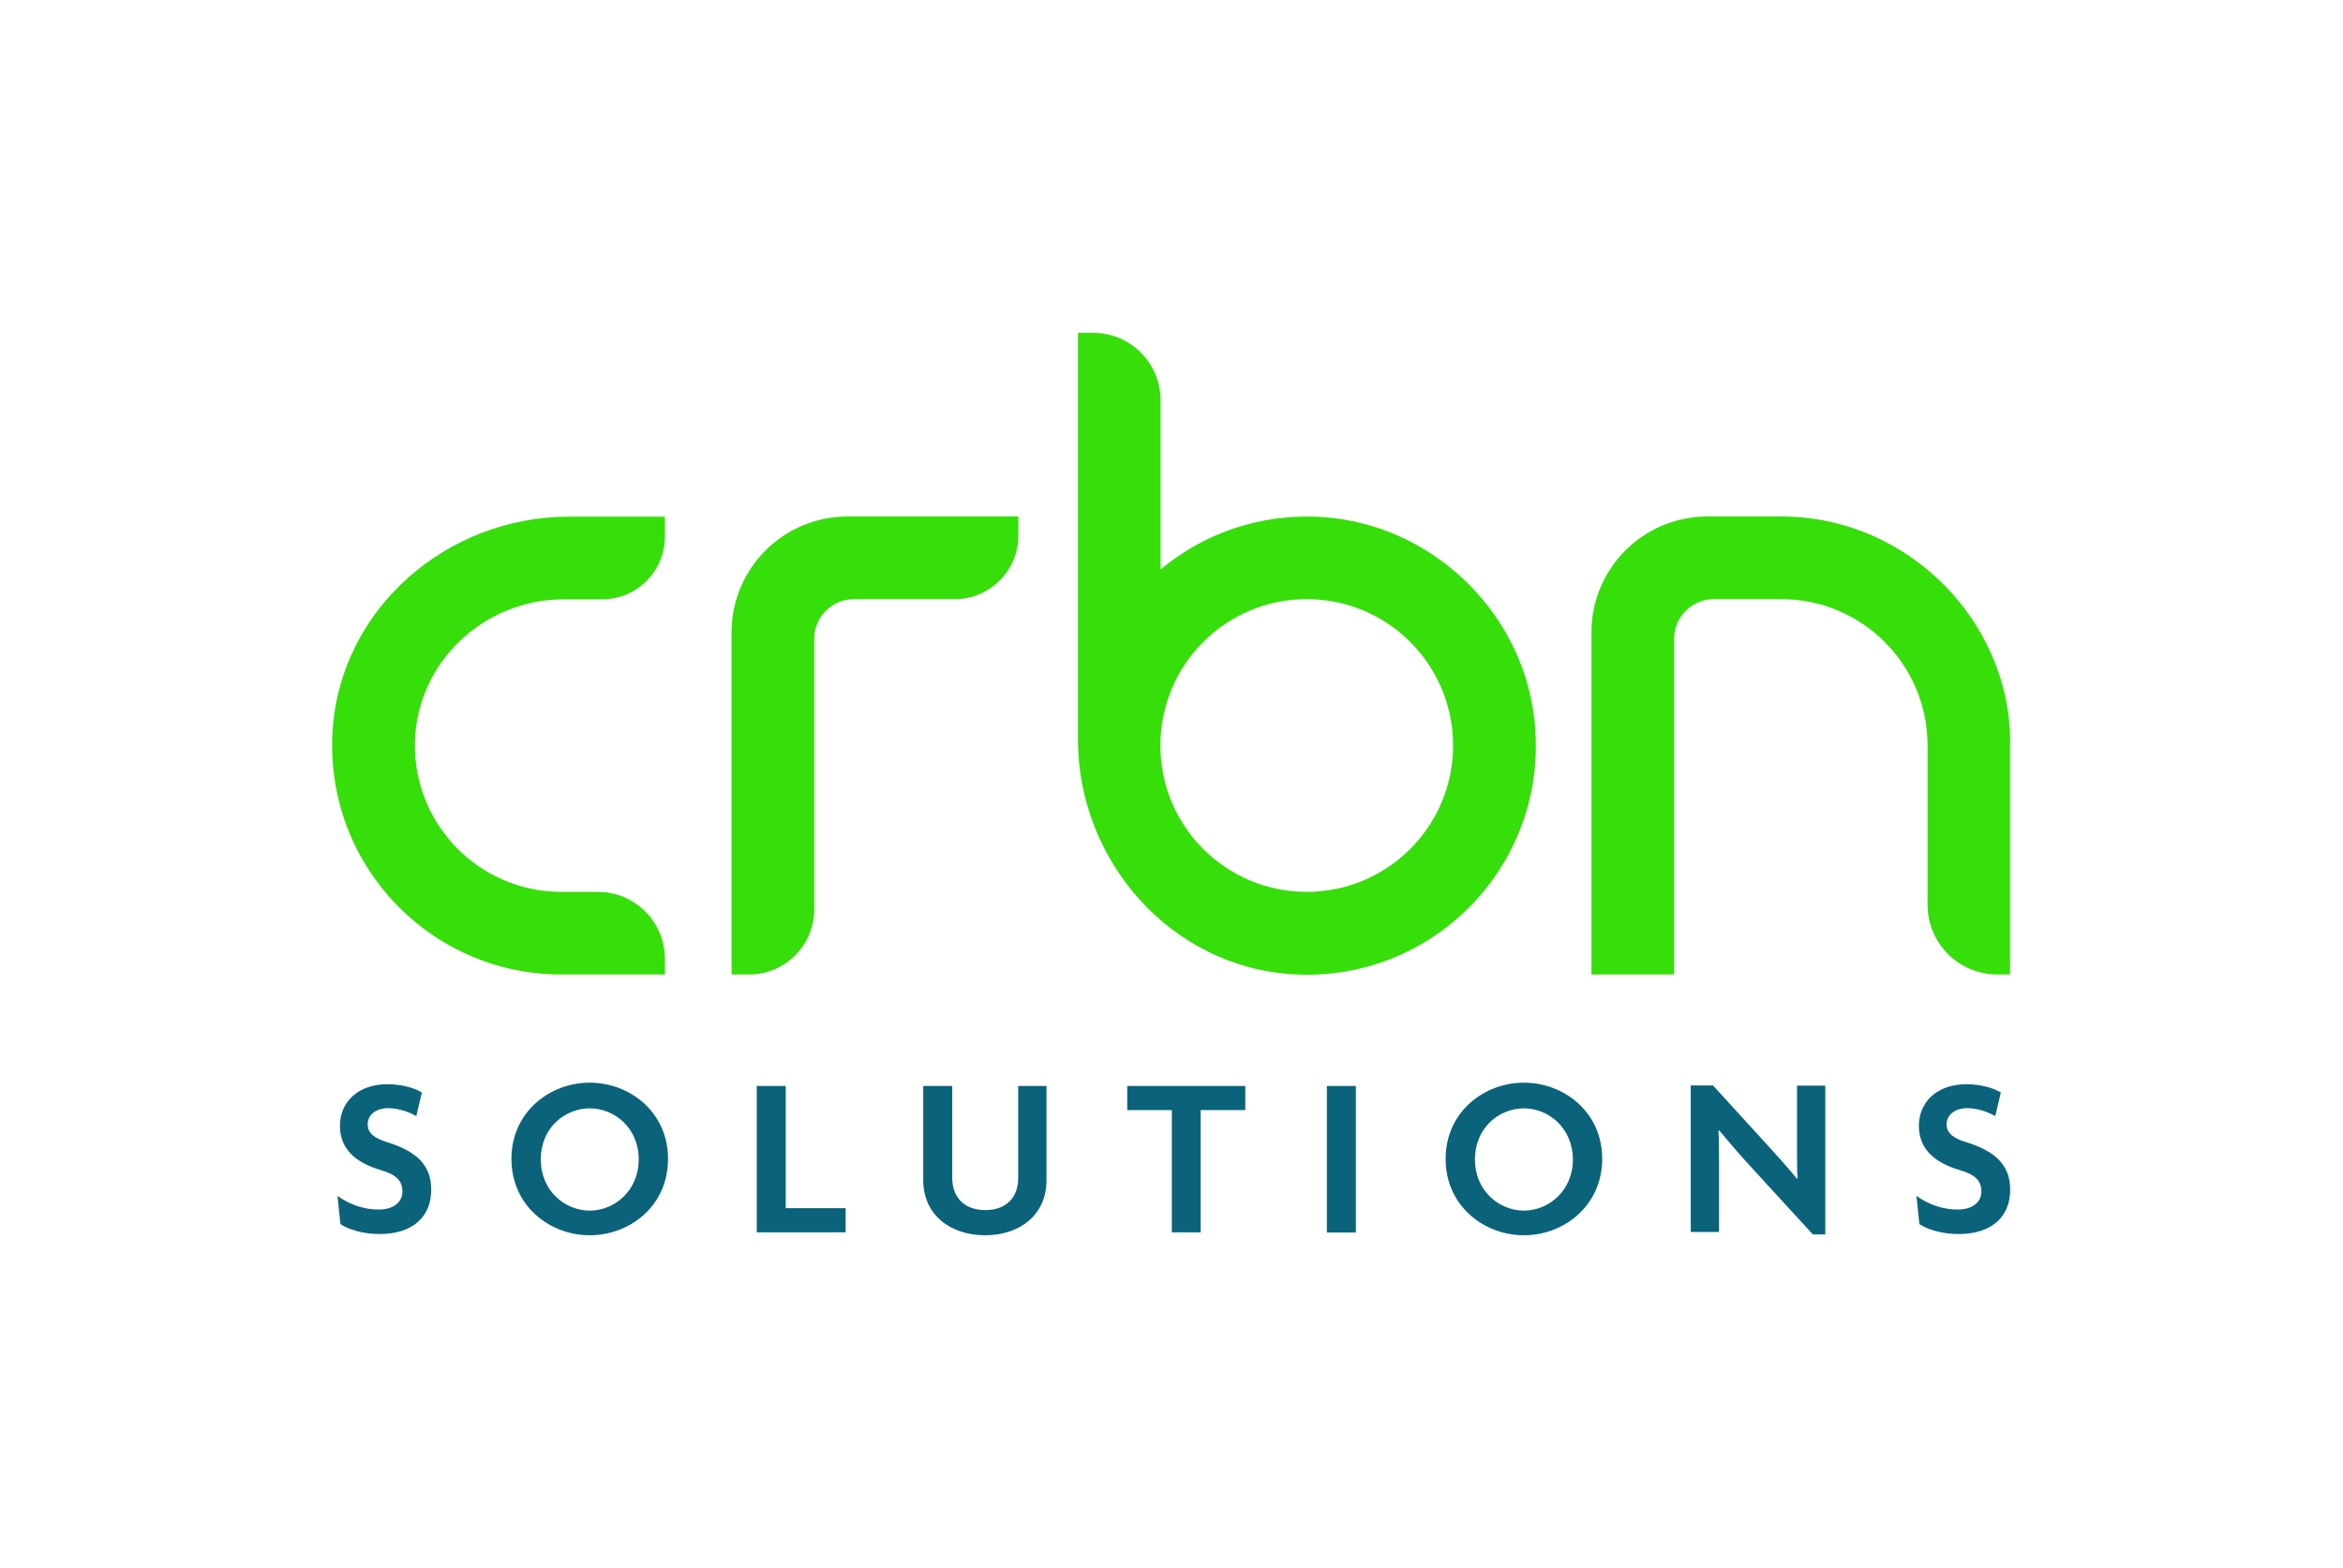 <?xml version="1.0" encoding="UTF-8"?> <svg xmlns="http://www.w3.org/2000/svg" xmlns:xlink="http://www.w3.org/1999/xlink" version="1.1" id="Layer_1" x="0px" y="0px" viewBox="0 0 1349.6 903.2" style="enable-background:new 0 0 1349.6 903.2;" xml:space="preserve"> <style type="text/css"> .st0{fill:#0A637A;} .st1{fill:#36DE0A;} </style> <g> <g> <g> <path class="st0" d="M218.6,710.8c-9.3,0-17.8-2.6-22.5-5.7l-1.7-16.3c6.5,4.8,15.1,7.9,23.8,7.9c8.2,0,13.6-4.1,13.6-10.4 c0-6.3-3.7-9.8-12.6-12.4c-15.7-4.6-23.4-13.1-23.4-25.5c0-12.8,9.5-23.9,27.5-23.9c8.9,0,16.4,2.6,19.7,4.8l-3.2,13.6 c-3.2-2-9.8-4.6-16-4.6c-7.8,0-12,4.2-12,9.3c0,5.2,4,8.1,11.6,10.4c15.2,4.8,25,12.2,25,27.1 C248.5,700.4,238.2,710.8,218.6,710.8"></path> </g> <g> <path class="st0" d="M339.7,638.4c-14.1,0-28.2,11-28.2,29.4c0,18.2,14,29.5,28.2,29.5c13.9,0,28.2-11.1,28.2-29.5 C367.9,649.5,353.8,638.4,339.7,638.4 M339.7,711.5c-22.9,0-45.1-16.8-45.1-44c0-27.1,22.2-43.9,45.1-43.9 c22.9,0,45.1,16.8,45.1,43.9C384.8,694.8,362.6,711.5,339.7,711.5"></path> </g> <polygon class="st0" points="435.9,625.5 435.9,709.8 487.1,709.8 487.1,695.9 452.6,695.9 452.6,625.5 "></polygon> <g> <path class="st0" d="M567.4,711.5c-20,0-35.6-11.8-35.6-31.7v-54.3h16.7v52.9c0,11.2,6.9,18.6,19,18.6c12.2,0,19-7.3,19-18.5v-53 h16.3v54.3C602.8,699.8,587.4,711.5,567.4,711.5"></path> </g> <polygon class="st0" points="649.3,625.5 649.3,639.4 675,639.4 675,709.8 691.6,709.8 691.6,639.4 717.3,639.4 717.3,625.5 "></polygon> <rect x="764.3" y="625.5" class="st0" width="16.7" height="84.4"></rect> <g> <path class="st0" d="M877.8,638.4c-14.1,0-28.2,11-28.2,29.4c0,18.2,14,29.5,28.2,29.5c13.9,0,28.2-11.1,28.2-29.5 C905.9,649.5,891.8,638.4,877.8,638.4 M877.8,711.5c-22.9,0-45.1-16.8-45.1-44c0-27.1,22.2-43.9,45.1-43.9s45.1,16.8,45.1,43.9 C922.8,694.8,900.6,711.5,877.8,711.5"></path> </g> <g> <path class="st0" d="M1044.3,711.1l-36.4-39.7c-6-6.5-12.4-14.1-17.7-20.4l-0.3,0.1c0.3,6.9,0.3,13.6,0.3,19.4v39.1h-16.3v-84.4 h12.8l32.5,35.6c4.5,4.9,11.4,12.6,15.9,18.2l0.3-0.1c-0.3-5.8-0.3-12.2-0.3-17.8v-35.8h16.3v85.7H1044.3z"></path> </g> <g> <path class="st0" d="M1128.1,710.8c-9.3,0-17.8-2.6-22.5-5.7l-1.7-16.3c6.5,4.8,15.1,7.9,23.8,7.9c8.2,0,13.6-4.1,13.6-10.4 c0-6.3-3.7-9.8-12.6-12.4c-15.7-4.6-23.4-13.1-23.4-25.5c0-12.8,9.5-23.9,27.5-23.9c8.9,0,16.4,2.6,19.7,4.8l-3.2,13.6 c-3.2-2-9.8-4.6-16-4.6c-7.8,0-12,4.2-12,9.3c0,5.2,4,8.1,11.6,10.4c15.2,4.8,25,12.2,25,27.1 C1158,700.4,1147.7,710.8,1128.1,710.8"></path> </g> </g> <g> <g> <path class="st1" d="M421.4,364.2v197.1h10.1c20.7,0,37.5-16.8,37.5-37.5V368c0-12.7,10.3-22.9,22.9-22.9h58 c20.3,0,36.7-16.4,36.7-36.7v-10.9h-98.5C451.3,297.5,421.4,327.4,421.4,364.2"></path> </g> <g> <path class="st1" d="M752.7,513.7c-46.6,0-84.3-37.7-84.3-84.3c0-46.6,37.7-84.3,84.3-84.3c46.6,0,84.3,37.7,84.3,84.3 C837,475.9,799.3,513.7,752.7,513.7 M761.7,297.8c-35.5-2.3-68.3,9.4-93.2,30.2v-97.5c0-21.4-17.4-38.8-38.8-38.8h-8.8v234 c0,70.4,53.7,131.3,124,135.5c81.8,4.8,148.7-65.1,138.8-147.8C876.3,351.3,823.9,301.9,761.7,297.8"></path> </g> <g> <path class="st1" d="M191.6,420.6c-5,76.8,55.9,140.7,131.6,140.7v0H383v-9c0-21.3-17.3-38.6-38.6-38.6h-21.1 c-47,0-85-38.5-84.3-85.6c0.7-46.3,39.5-82.9,85.8-82.9h22.1c19.9,0,36.1-16.2,36.1-36.1v-11.5h-55.2 C257.5,297.5,196.2,350.5,191.6,420.6"></path> </g> <g> <path class="st1" d="M1157.1,413.3c-7.4-62-59.7-111.3-122-115.5c-3-0.2-6-0.3-9-0.3v0h-42.7c-36.8,0-66.7,29.9-66.7,66.7v197.1 h47.6V368c0-12.7,10.3-22.9,22.9-22.9h38.8c46.6,0,84.3,37.7,84.3,84.3v91.7c0,22.2,18,40.2,40.2,40.2h7.3V429.4 C1158,424.1,1157.7,418.7,1157.1,413.3"></path> </g> </g> </g> </svg> 